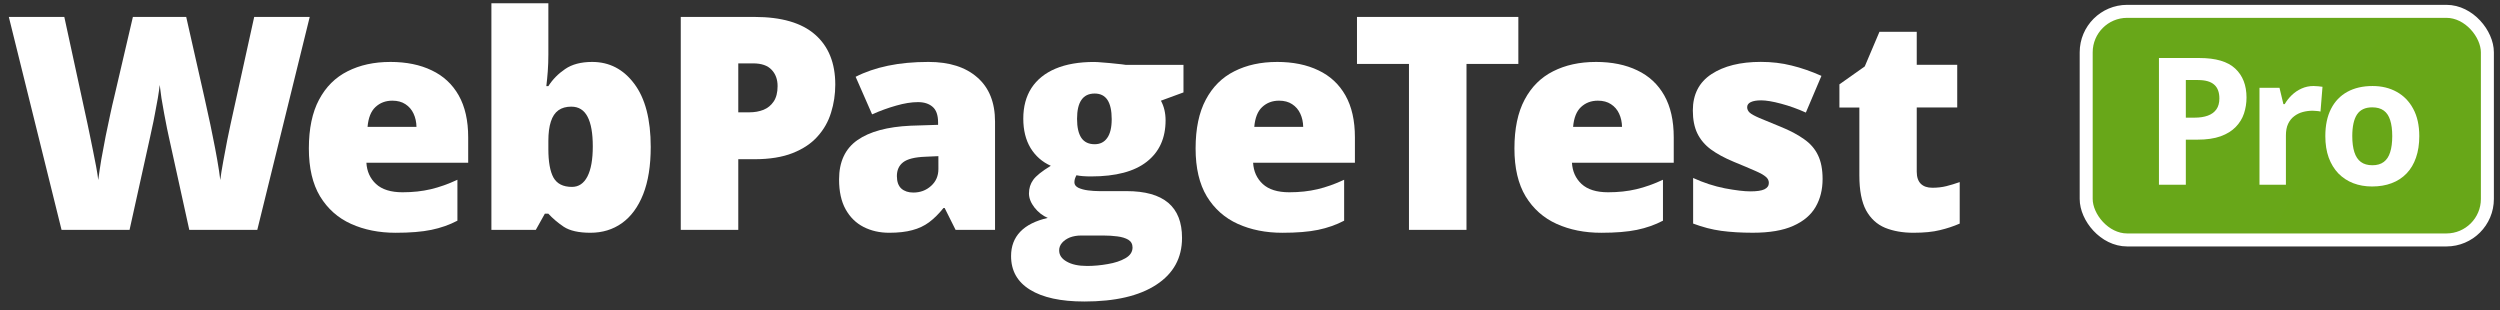<svg fill="none" height="18" viewBox="0 0 145 18" width="145" xmlns="http://www.w3.org/2000/svg" xmlns:xlink="http://www.w3.org/1999/xlink"><rect x="0" y="0" width="145" height="18" fill="#333333" stroke="none"/><linearGradient id="a" gradientUnits="userSpaceOnUse" x1="129.437" x2="138.741" y1="6.727" y2="11.829"><stop offset="0" stop-color="#68a719"/><stop offset="1" stop-color="#68a718"/></linearGradient><g fill="#fff"><path d="m17.964.982-3.041 12.349h-3.945l-1.183-5.381c-.023-.101-.059-.273-.11-.515-.045-.242-.099-.518-.16-.828-.056-.31-.11-.614-.16-.912-.045-.304-.079-.56-.101-.769-.023.208-.059.465-.11.769-.051.298-.107.603-.169.912-.056.31-.113.586-.169.828-.051.242-.087.414-.11.515l-1.191 5.381h-3.945l-3.058-12.349h3.218l1.343 6.191c.034.152.079.369.135.65.062.276.124.58.186.912.068.327.13.642.186.946.056.304.096.557.118.76.045-.349.104-.746.177-1.191.079-.445.163-.895.253-1.351.096-.462.186-.89.27-1.284.084-.394.158-.715.22-.963l1.09-4.671h3.092l1.056 4.671c.056.242.127.563.211.963.09.394.18.822.27 1.284.096.462.183.918.262 1.368.079.445.138.836.177 1.174.034-.281.09-.636.169-1.064.079-.434.158-.853.237-1.259.084-.411.149-.721.194-.929l1.368-6.208z"/><path d="m22.636 3.592c.929 0 1.732.163 2.407.49.676.321 1.197.805 1.563 1.453.366.648.549 1.458.549 2.433v1.47h-5.904c.028.501.214.912.557 1.233.349.321.862.481 1.537.481.597 0 1.143-.059 1.639-.177.501-.118 1.016-.301 1.546-.549v2.374c-.462.242-.966.419-1.512.532s-1.236.169-2.07.169c-.963 0-1.824-.172-2.585-.515s-1.36-.876-1.799-1.596c-.434-.721-.65-1.647-.65-2.779 0-1.149.197-2.092.591-2.83.394-.743.946-1.292 1.655-1.647.71-.36 1.534-.541 2.475-.541zm.118 2.247c-.389 0-.715.124-.98.372-.259.242-.411.625-.456 1.149h2.838c-.006-.282-.062-.538-.169-.769s-.265-.414-.473-.549c-.203-.135-.456-.203-.76-.203z"/><path d="m31.805.188v2.973c0 .338-.011.662-.034.971-.022.304-.051.591-.084.862h.118c.248-.389.572-.718.971-.988.4-.276.923-.414 1.571-.414.997 0 1.81.422 2.441 1.267.636.845.954 2.067.954 3.666 0 1.087-.146 2.002-.439 2.745-.293.738-.704 1.295-1.233 1.673-.524.372-1.132.557-1.825.557-.676 0-1.191-.115-1.546-.346-.349-.236-.648-.49-.895-.76h-.203l-.524.938h-2.576v-13.143zm1.335 5.997c-.304 0-.555.07-.752.211-.197.141-.344.36-.439.659-.096.293-.144.667-.144 1.123v.465c0 .743.099 1.295.296 1.656.203.36.56.541 1.073.541.389 0 .687-.2.895-.6.208-.4.313-.983.313-1.748 0-.766-.101-1.34-.304-1.723-.203-.389-.515-.583-.938-.583z"/><path d="m43.758.982c1.565 0 2.737.341 3.514 1.022.783.681 1.174 1.65 1.174 2.906 0 .563-.082 1.104-.245 1.622-.158.518-.419.98-.786 1.385-.36.405-.842.726-1.444.963-.597.236-1.335.355-2.213.355h-.938v4.097h-3.336v-12.349zm-.076 2.694h-.862v2.838h.659c.287 0 .555-.048.802-.144.248-.101.445-.262.591-.481.152-.225.228-.524.228-.895 0-.389-.115-.704-.346-.946-.231-.248-.588-.372-1.073-.372z"/><path d="m53.852 3.592c1.211 0 2.157.301 2.838.904.681.597 1.022 1.45 1.022 2.559v6.276h-2.289l-.633-1.267h-.068c-.27.338-.549.614-.836.828-.281.208-.605.36-.971.456-.366.101-.814.152-1.343.152-.552 0-1.047-.113-1.487-.338-.439-.225-.785-.566-1.039-1.022s-.38-1.033-.38-1.732c0-1.025.355-1.785 1.064-2.281.71-.496 1.737-.774 3.083-.836l1.596-.051v-.135c0-.428-.107-.732-.321-.912-.208-.18-.49-.27-.845-.27-.377 0-.8.068-1.267.203-.462.13-.926.298-1.394.507l-.955-2.179c.552-.282 1.177-.496 1.875-.642.698-.146 1.481-.22 2.348-.22zm.574 5.465-.76.034c-.608.023-1.036.13-1.284.321-.242.186-.363.453-.363.802 0 .327.087.569.262.726.174.152.405.228.693.228.4 0 .741-.127 1.022-.38.287-.253.431-.583.431-.988z"/><path d="m62.882 17.487c-1.357 0-2.405-.228-3.142-.684-.732-.451-1.098-1.101-1.098-1.951 0-.569.177-1.039.532-1.411.355-.372.887-.639 1.596-.802-.293-.124-.549-.324-.769-.6-.214-.276-.321-.549-.321-.819 0-.298.082-.56.245-.785.163-.231.504-.504 1.022-.819-.495-.22-.887-.563-1.174-1.03-.281-.467-.422-1.036-.422-1.706 0-.693.158-1.284.473-1.774.321-.49.785-.864 1.394-1.123.614-.259 1.36-.389 2.238-.389.118 0 .298.011.541.034.242.017.487.039.735.068.248.023.439.045.574.068h3.336v1.596l-1.309.481c.09.163.158.341.203.532.045.191.068.394.068.608 0 1.03-.363 1.83-1.09 2.399-.721.569-1.799.853-3.235.853-.355 0-.636-.023-.845-.068-.039.073-.07.146-.093.22-.017.068-.025.132-.025.194 0 .13.076.234.228.312.158.073.346.124.566.152.225.028.439.042.642.042h1.588c1.075 0 1.881.225 2.416.676.535.451.802 1.129.802 2.036 0 1.166-.498 2.072-1.495 2.72-.991.648-2.385.971-4.181.971zm.161-2.061c.4 0 .802-.037 1.208-.11.405-.068.746-.18 1.022-.338s.414-.366.414-.625c0-.197-.082-.346-.245-.448-.163-.096-.374-.161-.633-.194-.259-.034-.532-.051-.819-.051h-1.284c-.236 0-.453.037-.65.11-.191.079-.344.183-.456.313-.113.13-.169.276-.169.439 0 .27.146.487.439.65.293.169.684.253 1.174.253zm.448-7.061c.315 0 .557-.121.726-.363.174-.242.262-.605.262-1.09 0-.496-.082-.867-.245-1.115s-.411-.372-.743-.372c-.344 0-.6.124-.769.372-.169.242-.253.608-.253 1.098s.085.859.253 1.107c.169.242.425.363.769.363z"/><path d="m74.066 3.592c.929 0 1.732.163 2.407.49.676.321 1.197.805 1.563 1.453s.549 1.458.549 2.433v1.47h-5.904c.028.501.214.912.557 1.233.349.321.862.481 1.537.481.597 0 1.143-.059 1.639-.177.501-.118 1.016-.301 1.546-.549v2.374c-.462.242-.966.419-1.512.532s-1.236.169-2.069.169c-.963 0-1.825-.172-2.585-.515s-1.36-.876-1.799-1.596c-.433-.721-.65-1.647-.65-2.779 0-1.149.197-2.092.591-2.83.394-.743.946-1.292 1.656-1.647.71-.36 1.534-.541 2.475-.541zm.118 2.247c-.389 0-.715.124-.98.372-.259.242-.411.625-.456 1.149h2.838c-.006-.282-.062-.538-.169-.769s-.265-.414-.473-.549c-.203-.135-.456-.203-.76-.203z"/><path d="m85.056 13.331h-3.336v-9.621h-3.015v-2.728h9.359v2.728h-3.007z"/><path d="m92.558 3.592c.929 0 1.732.163 2.407.49.676.321 1.197.805 1.563 1.453s.549 1.458.549 2.433v1.47h-5.904c.028.501.214.912.557 1.233.349.321.862.481 1.537.481.597 0 1.143-.059 1.639-.177.501-.118 1.016-.301 1.546-.549v2.374c-.462.242-.966.419-1.512.532s-1.236.169-2.069.169c-.963 0-1.825-.172-2.585-.515s-1.36-.876-1.799-1.596c-.434-.721-.65-1.647-.65-2.779 0-1.149.197-2.092.591-2.83.394-.743.946-1.292 1.655-1.647.71-.36 1.534-.541 2.475-.541zm.118 2.247c-.389 0-.715.124-.98.372-.259.242-.411.625-.456 1.149h2.838c-.006-.282-.062-.538-.169-.769s-.265-.414-.473-.549c-.203-.135-.456-.203-.76-.203z"/><path d="m105.71 10.391c0 .608-.135 1.146-.405 1.613-.271.467-.704.833-1.301 1.098-.591.265-1.371.397-2.34.397-.681 0-1.292-.037-1.833-.11-.535-.073-1.078-.214-1.63-.422v-2.644c.603.276 1.216.476 1.841.6.626.118 1.118.177 1.479.177.371 0 .642-.039.811-.118.174-.084.261-.208.261-.372 0-.141-.059-.259-.177-.355-.113-.101-.318-.217-.617-.346-.292-.13-.706-.304-1.241-.524-.53-.22-.972-.459-1.326-.718-.349-.259-.611-.569-.786-.929-.174-.36-.262-.802-.262-1.326 0-.935.36-1.639 1.081-2.112.721-.473 1.676-.71 2.864-.71.63 0 1.225.07 1.782.211.558.135 1.135.335 1.732.6l-.904 2.129c-.473-.214-.952-.386-1.436-.515-.484-.13-.87-.194-1.157-.194-.259 0-.459.034-.6.101s-.211.166-.211.296c0 .118.048.222.143.313.102.09.29.194.566.313s.679.284 1.208.498c.558.225 1.017.467 1.377.726.366.253.636.563.811.929.18.366.27.831.27 1.394z"/><path d="m112.066 10.89c.299 0 .572-.031.82-.093.248-.062.507-.141.777-.236v2.407c-.36.158-.743.284-1.149.38-.4.101-.912.152-1.537.152-.62 0-1.166-.096-1.639-.287-.473-.197-.842-.535-1.106-1.014-.259-.484-.389-1.157-.389-2.019v-3.945h-1.157v-1.343l1.47-1.039.853-2.01h2.162v1.917h2.348v2.475h-2.348v3.725c0 .31.079.543.237.701.157.152.377.228.658.228z"/></g><rect fill="url(#a)" height="13.259" rx="2.377" stroke="#fff" stroke-width=".754" width="23.269" x="120.999" y=".658"/><path d="m127.567 3.365c.949 0 1.641.204 2.077.613.436.406.654.965.654 1.679 0 .322-.049.63-.146.925-.097.292-.257.551-.478.779-.218.228-.509.409-.875.543-.365.131-.816.196-1.352.196h-.669v2.614h-1.559v-7.351zm-.08 1.277h-.709v2.182h.513c.292 0 .545-.039.759-.116.215-.077.381-.198.498-.362s.176-.375.176-.633c0-.362-.101-.63-.302-.804-.201-.178-.513-.266-.935-.266z" fill="#fff"/><path d="m134.187 4.989c.077 0 .166.005.267.015.103.007.187.017.251.03l-.116 1.438c-.05-.017-.122-.028-.216-.035-.09-.01-.169-.015-.236-.015-.198 0-.391.025-.578.075-.185.05-.351.132-.498.246-.148.111-.265.258-.352.442-.084.181-.126.404-.126.669v2.861h-1.533v-5.621h1.161l.226.945h.076c.11-.191.248-.365.412-.523.168-.161.357-.288.568-.382.215-.097.446-.146.694-.146z" fill="#fff"/><path d="m140.319 7.895c0 .469-.064.885-.191 1.247-.124.362-.307.669-.548.92-.238.248-.526.436-.865.563-.335.127-.714.191-1.136.191-.396 0-.759-.064-1.091-.191-.329-.127-.615-.315-.86-.563-.241-.251-.429-.558-.563-.92-.131-.362-.196-.778-.196-1.247 0-.623.11-1.151.332-1.584.221-.432.536-.761.945-.985.409-.225.897-.337 1.463-.337.526 0 .992.112 1.398.337.409.225.729.553.96.985.235.432.352.96.352 1.584zm-3.887 0c0 .369.041.679.121.93.081.251.206.441.377.568s.394.191.669.191c.271 0 .491-.064.659-.191.17-.127.295-.317.372-.568.08-.251.12-.561.12-.93 0-.372-.04-.68-.12-.925-.077-.248-.202-.434-.372-.558-.171-.124-.394-.186-.669-.186-.406 0-.701.139-.885.417-.181.278-.272.696-.272 1.252z" fill="#fff"/></svg>